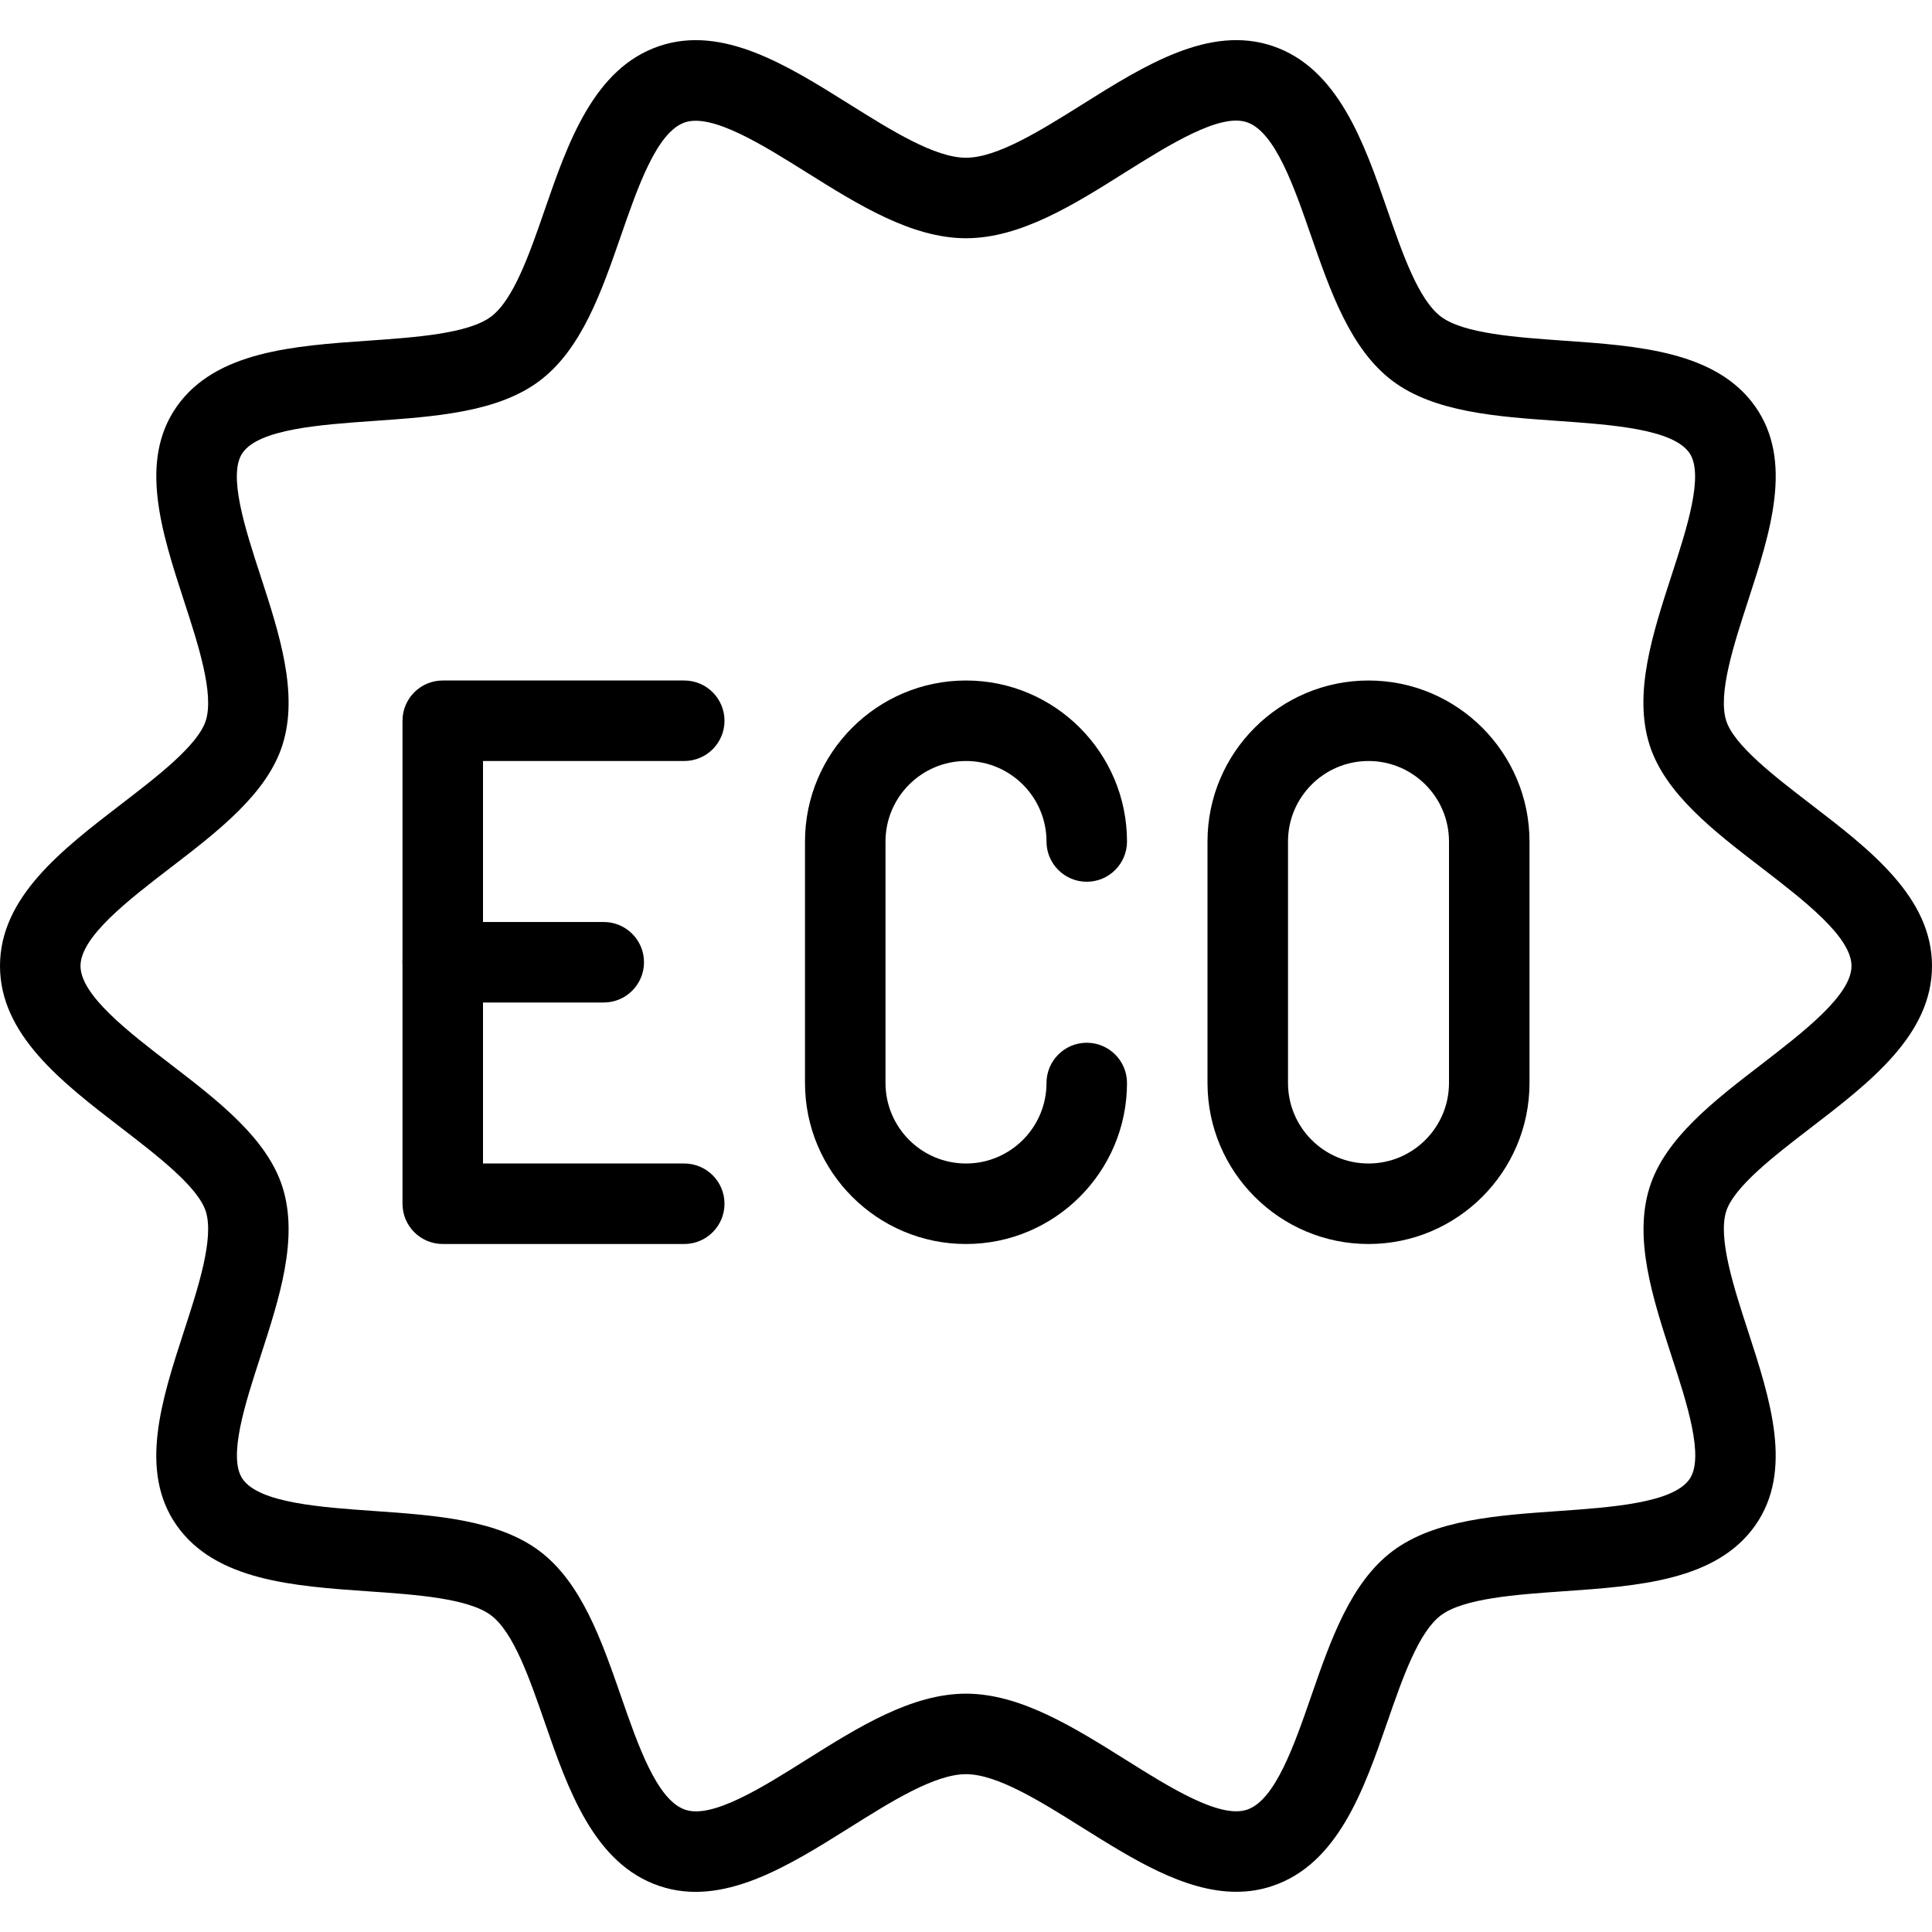 <?xml version="1.0" encoding="UTF-8"?> <!-- Generator: Adobe Illustrator 19.0.0, SVG Export Plug-In . SVG Version: 6.00 Build 0) --> <svg xmlns="http://www.w3.org/2000/svg" xmlns:xlink="http://www.w3.org/1999/xlink" id="Layer_1" x="0px" y="0px" viewBox="0 0 512 512" style="enable-background:new 0 0 512 512;" xml:space="preserve"> <g> <g> <path d="M479.765,213.044c-9.493-7.296-20.245-15.552-22.315-22.08c-2.219-7.125,2.027-20.16,5.781-31.68 c5.931-18.24,12.096-37.099,1.92-51.563c-10.325-14.613-30.933-16.064-50.88-17.451c-12.395-0.875-26.411-1.856-32.405-6.357 c-5.952-4.48-10.176-16.661-14.251-28.416c-6.08-17.557-13.013-37.483-30.379-43.307c-16.704-5.632-33.835,5.077-50.325,15.424 C275.776,34.591,264.277,41.802,256,41.802c-8.256,0-19.755-7.211-30.869-14.165c-16.512-10.347-33.621-21.077-50.368-15.445 c-17.408,5.845-24.299,25.749-30.379,43.328c-4.053,11.755-8.299,23.915-14.229,28.373c-6.037,4.544-20.053,5.504-32.427,6.379 c-19.947,1.387-40.555,2.816-50.88,17.451c-10.155,14.443-4.011,33.301,1.92,51.541c3.755,11.52,8,24.555,5.781,31.68 c-2.069,6.528-12.821,14.784-22.293,22.059C16.405,225.183,0,237.748,0,255.988s16.405,30.827,32.256,43.008 c9.472,7.296,20.224,15.552,22.293,22.059c2.219,7.125-2.027,20.16-5.781,31.68c-5.931,18.24-12.096,37.099-1.92,51.563 c10.325,14.592,30.912,16.043,50.859,17.429c12.395,0.853,26.432,1.835,32.427,6.357c5.952,4.48,10.176,16.661,14.251,28.416 c6.08,17.557,13.013,37.483,30.379,43.307c16.64,5.632,33.813-5.056,50.325-15.424c11.136-6.997,22.635-14.208,30.912-14.208 c8.256,0,19.755,7.211,30.869,14.187c13.376,8.363,27.093,16.981,40.747,16.981c3.221,0,6.421-0.469,9.621-1.557 c17.408-5.845,24.299-25.771,30.379-43.328c4.075-11.755,8.299-23.915,14.229-28.373c6.037-4.544,20.053-5.504,32.427-6.379 c19.968-1.387,40.576-2.816,50.88-17.451c10.155-14.443,4.011-33.301-1.92-51.541c-3.755-11.52-8-24.555-5.781-31.68 c2.069-6.528,12.821-14.784,22.315-22.08C495.616,286.794,512,274.207,512,255.988S495.595,225.183,479.765,213.044z M466.816,282.058c-12.587,9.664-25.6,19.669-29.653,32.597c-4.309,13.632,0.853,29.419,5.803,44.693 c4.139,12.629,8.768,26.944,4.757,32.661c-4.437,6.315-20.629,7.445-34.901,8.448c-16.085,1.131-32.704,2.283-43.776,10.603 c-11.157,8.384-16.448,23.68-21.568,38.443c-4.48,12.928-9.536,27.584-17.003,30.08c-7.211,2.432-20.501-5.909-32.256-13.291 c-13.696-8.576-27.84-17.451-42.219-17.451c-14.4,0-28.565,8.875-42.219,17.451c-11.712,7.381-25.088,15.787-32.213,13.291 c-7.467-2.517-12.523-17.152-17.003-30.08c-5.141-14.784-10.453-30.08-21.589-38.464c-11.072-8.32-27.691-9.472-43.755-10.603 c-14.272-1.003-30.464-2.133-34.901-8.448c-4.011-5.717,0.64-20.032,4.757-32.661c4.949-15.275,10.091-31.061,5.803-44.693 c-4.075-12.928-17.067-22.912-29.653-32.576c-11.2-8.597-23.893-18.347-23.893-26.069s12.693-17.472,23.893-26.069 c12.587-9.664,25.6-19.648,29.653-32.576c4.288-13.632-0.853-29.419-5.824-44.693c-4.117-12.608-8.768-26.944-4.757-32.661 c4.437-6.315,20.629-7.445,34.901-8.448c16.085-1.131,32.725-2.283,43.776-10.603c11.157-8.384,16.448-23.68,21.568-38.443 c4.48-12.928,9.536-27.584,17.003-30.08c7.253-2.368,20.523,5.952,32.235,13.291c13.675,8.555,27.84,17.429,42.219,17.429 c14.4,0,28.544-8.853,42.197-17.472c11.733-7.339,25.109-15.723,32.235-13.269c7.467,2.517,12.523,17.152,17.003,30.08 c5.141,14.784,10.453,30.08,21.589,38.464c11.072,8.32,27.669,9.472,43.755,10.603c14.272,1.003,30.443,2.133,34.901,8.448 c4.011,5.717-0.64,20.032-4.757,32.661c-4.949,15.253-10.091,31.04-5.803,44.672c4.075,12.949,17.067,22.933,29.653,32.597 c11.2,8.619,23.893,18.347,23.893,26.069S477.973,273.439,466.816,282.058z"></path> </g> </g> <g> <g> <path d="M181.333,308.34H128V201.674h53.333c5.888,0,10.667-4.779,10.667-10.667s-4.779-10.667-10.667-10.667h-64 c-5.888,0-10.667,4.779-10.667,10.667v128c0,5.888,4.779,10.667,10.667,10.667h64c5.888,0,10.667-4.779,10.667-10.667 S187.221,308.34,181.333,308.34z"></path> </g> </g> <g> <g> <path d="M160,244.34h-42.667c-5.888,0-10.667,4.779-10.667,10.667s4.779,10.667,10.667,10.667H160 c5.888,0,10.667-4.779,10.667-10.667S165.888,244.34,160,244.34z"></path> </g> </g> <g> <g> <path d="M288,276.34c-5.888,0-10.667,4.779-10.667,10.667c0,11.755-9.557,21.333-21.333,21.333s-21.333-9.579-21.333-21.333v-64 c0-11.755,9.557-21.333,21.333-21.333s21.333,9.579,21.333,21.333c0,5.888,4.779,10.667,10.667,10.667s10.667-4.779,10.667-10.667 c0-23.531-19.136-42.667-42.667-42.667s-42.667,19.136-42.667,42.667v64c0,23.531,19.136,42.667,42.667,42.667 s42.667-19.136,42.667-42.667C298.667,281.119,293.888,276.34,288,276.34z"></path> </g> </g> <g> <g> <path d="M362.667,180.34c-23.531,0-42.667,19.136-42.667,42.667v64c0,23.531,19.136,42.667,42.667,42.667 s42.667-19.136,42.667-42.667v-64C405.333,199.476,386.197,180.34,362.667,180.34z M384,287.007 c0,11.755-9.557,21.333-21.333,21.333s-21.333-9.579-21.333-21.333v-64c0-11.755,9.557-21.333,21.333-21.333 S384,211.252,384,223.007V287.007z"></path> </g> </g> <g> </g> <g> </g> <g> </g> <g> </g> <g> </g> <g> </g> <g> </g> <g> </g> <g> </g> <g> </g> <g> </g> <g> </g> <g> </g> <g> </g> <g> </g> </svg> 